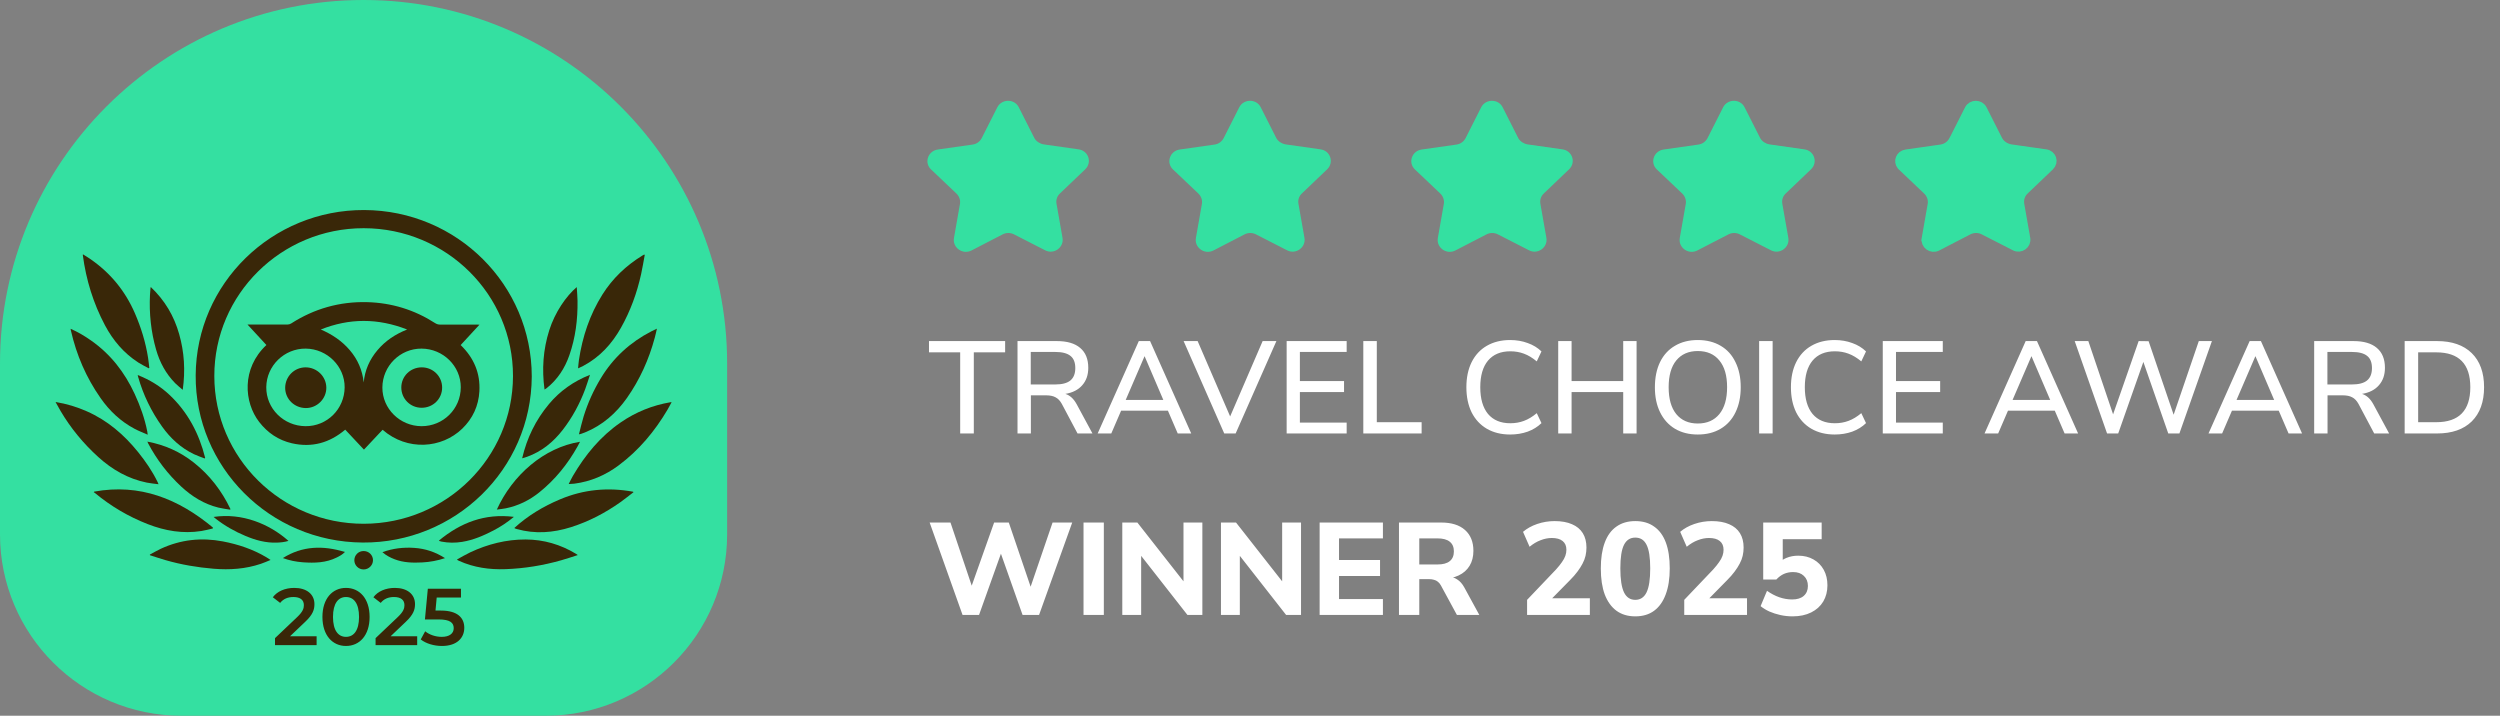 <svg width="248" height="71" viewBox="0 0 248 71" fill="none" xmlns="http://www.w3.org/2000/svg">
<rect x="0" y="0" width="248" height="71" fill="#808080" stroke="none"/>
<path d="M103.532 14.323L106.984 14.815C107.972 14.938 108.368 16.115 107.649 16.8L105.15 19.188C104.862 19.452 104.736 19.838 104.808 20.225L105.402 23.597C105.563 24.546 104.539 25.283 103.676 24.827L100.584 23.246C100.242 23.07 99.811 23.07 99.469 23.246L96.377 24.844C95.496 25.301 94.471 24.563 94.633 23.615L95.226 20.242C95.298 19.856 95.154 19.469 94.885 19.206L92.368 16.817C91.649 16.15 92.044 14.973 93.033 14.832L96.485 14.341C96.88 14.288 97.204 14.042 97.383 13.708L98.93 10.652C99.361 9.791 100.637 9.774 101.069 10.652L102.615 13.708C102.795 14.024 103.136 14.253 103.532 14.323Z" fill="#34E0A1"/>
<path d="M127.532 14.323L130.984 14.815C131.972 14.938 132.368 16.115 131.649 16.8L129.15 19.188C128.862 19.452 128.736 19.838 128.808 20.225L129.402 23.597C129.563 24.546 128.539 25.283 127.676 24.827L124.584 23.246C124.242 23.07 123.81 23.07 123.469 23.246L120.377 24.844C119.496 25.301 118.471 24.563 118.633 23.615L119.226 20.242C119.298 19.856 119.154 19.469 118.885 19.206L116.368 16.817C115.649 16.15 116.044 14.973 117.033 14.832L120.485 14.341C120.88 14.288 121.204 14.042 121.384 13.708L122.93 10.652C123.361 9.791 124.637 9.774 125.069 10.652L126.615 13.708C126.795 14.024 127.136 14.253 127.532 14.323Z" fill="#34E0A1"/>
<path d="M151.532 14.323L154.984 14.815C155.972 14.938 156.368 16.115 155.649 16.8L153.15 19.188C152.862 19.452 152.736 19.838 152.808 20.225L153.402 23.597C153.563 24.546 152.539 25.283 151.676 24.827L148.584 23.246C148.242 23.07 147.81 23.07 147.469 23.246L144.377 24.844C143.496 25.301 142.471 24.563 142.633 23.615L143.226 20.242C143.298 19.856 143.154 19.469 142.885 19.206L140.368 16.817C139.649 16.15 140.044 14.973 141.033 14.832L144.485 14.341C144.88 14.288 145.204 14.042 145.384 13.708L146.93 10.652C147.361 9.791 148.637 9.774 149.069 10.652L150.615 13.708C150.795 14.024 151.136 14.253 151.532 14.323Z" fill="#34E0A1"/>
<path d="M175.532 14.323L178.984 14.815C179.972 14.938 180.368 16.115 179.649 16.8L177.15 19.188C176.862 19.452 176.736 19.838 176.808 20.225L177.402 23.597C177.563 24.546 176.539 25.283 175.676 24.827L172.584 23.246C172.242 23.07 171.81 23.07 171.469 23.246L168.377 24.844C167.496 25.301 166.471 24.563 166.633 23.615L167.226 20.242C167.298 19.856 167.154 19.469 166.885 19.206L164.368 16.817C163.649 16.15 164.044 14.973 165.033 14.832L168.485 14.341C168.88 14.288 169.204 14.042 169.384 13.708L170.93 10.652C171.361 9.791 172.637 9.774 173.069 10.652L174.615 13.708C174.795 14.024 175.136 14.253 175.532 14.323Z" fill="#34E0A1"/>
<path d="M195.377 10.876C195.629 10.373 196.377 10.378 196.62 10.873L196.623 10.878L198.169 13.934L198.175 13.945L198.181 13.955C198.443 14.416 198.921 14.722 199.444 14.815L199.453 14.816L199.461 14.818L202.913 15.31L202.922 15.312C203.5 15.383 203.712 16.049 203.304 16.438L203.303 16.439L200.812 18.819C200.396 19.201 200.215 19.76 200.315 20.311V20.311L200.908 23.68V23.681C200.999 24.212 200.413 24.651 199.909 24.385L199.903 24.382L196.812 22.801H196.812C196.327 22.551 195.725 22.551 195.24 22.801L195.239 22.802L192.147 24.4H192.146C191.615 24.676 191.037 24.221 191.126 23.698L191.125 23.697L191.718 20.328C191.821 19.764 191.61 19.215 191.234 18.849L191.229 18.844L188.712 16.454L188.708 16.451L188.642 16.38C188.344 16.009 188.538 15.408 189.104 15.327L192.555 14.835C193.121 14.758 193.575 14.407 193.823 13.945H193.824L193.83 13.934L195.376 10.878L195.377 10.876Z" fill="#34E0A1" stroke="#34E0A1"/>
<path d="M95.484 61L92.221 51.835H94.288L96.667 58.907H96.108L98.617 51.835H100.073L102.478 58.907H101.997L104.415 51.835H106.365L103.076 61H101.438L99.137 54.487H99.449L97.122 61H95.484ZM107.485 61V51.835H109.5V61H107.485ZM111.331 61V51.835H112.826L117.753 58.114H117.402V51.835H119.274V61H117.792L112.865 54.708H113.203V61H111.331ZM121.119 61V51.835H122.614L127.541 58.114H127.19V51.835H129.062V61H127.58L122.653 54.708H122.991V61H121.119ZM130.907 61V51.835H137.186V53.408H132.831V55.553H136.9V57.139H132.831V59.427H137.186V61H130.907ZM138.778 61V51.835H142.964C143.987 51.835 144.776 52.082 145.33 52.576C145.885 53.07 146.162 53.759 146.162 54.643C146.162 55.215 146.037 55.709 145.785 56.125C145.534 56.541 145.17 56.862 144.693 57.087C144.225 57.312 143.649 57.425 142.964 57.425L143.068 57.204H143.601C143.965 57.204 144.282 57.295 144.55 57.477C144.828 57.65 145.066 57.919 145.265 58.283L146.747 61H144.524L142.938 58.075C142.852 57.919 142.752 57.798 142.639 57.711C142.527 57.616 142.397 57.551 142.249 57.516C142.111 57.473 141.955 57.451 141.781 57.451H140.793V61H138.778ZM140.793 55.995H142.6C143.138 55.995 143.541 55.887 143.809 55.67C144.087 55.453 144.225 55.128 144.225 54.695C144.225 54.27 144.087 53.95 143.809 53.733C143.541 53.516 143.138 53.408 142.6 53.408H140.793V55.995ZM151.487 61V59.505L154.36 56.489C154.603 56.22 154.798 55.978 154.945 55.761C155.101 55.544 155.214 55.336 155.283 55.137C155.353 54.938 155.387 54.738 155.387 54.539C155.387 54.158 155.262 53.867 155.01 53.668C154.768 53.469 154.412 53.369 153.944 53.369C153.572 53.369 153.199 53.443 152.826 53.59C152.454 53.729 152.09 53.945 151.734 54.24L151.084 52.758C151.466 52.429 151.934 52.169 152.488 51.978C153.052 51.787 153.628 51.692 154.217 51.692C154.902 51.692 155.478 51.796 155.946 52.004C156.414 52.203 156.77 52.498 157.012 52.888C157.255 53.278 157.376 53.755 157.376 54.318C157.376 54.595 157.346 54.868 157.285 55.137C157.225 55.397 157.125 55.657 156.986 55.917C156.856 56.168 156.687 56.433 156.479 56.71C156.28 56.979 156.033 57.26 155.738 57.555L153.463 59.869V59.349H157.714V61H151.487ZM162.22 61.143C161.484 61.143 160.86 60.957 160.348 60.584C159.846 60.211 159.46 59.674 159.191 58.972C158.931 58.27 158.801 57.408 158.801 56.385C158.801 55.371 158.931 54.517 159.191 53.824C159.451 53.122 159.837 52.593 160.348 52.238C160.86 51.874 161.484 51.692 162.22 51.692C162.966 51.692 163.59 51.874 164.092 52.238C164.604 52.593 164.989 53.118 165.249 53.811C165.509 54.504 165.639 55.362 165.639 56.385C165.639 57.399 165.505 58.261 165.236 58.972C164.976 59.674 164.595 60.211 164.092 60.584C163.59 60.957 162.966 61.143 162.22 61.143ZM162.22 59.505C162.723 59.505 163.096 59.258 163.338 58.764C163.581 58.261 163.702 57.468 163.702 56.385C163.702 55.302 163.581 54.522 163.338 54.045C163.104 53.568 162.732 53.33 162.22 53.33C161.718 53.33 161.345 53.568 161.102 54.045C160.86 54.522 160.738 55.302 160.738 56.385C160.738 57.468 160.86 58.261 161.102 58.764C161.345 59.258 161.718 59.505 162.22 59.505ZM167.077 61V59.505L169.95 56.489C170.193 56.22 170.388 55.978 170.535 55.761C170.691 55.544 170.804 55.336 170.873 55.137C170.943 54.938 170.977 54.738 170.977 54.539C170.977 54.158 170.852 53.867 170.6 53.668C170.358 53.469 170.002 53.369 169.534 53.369C169.162 53.369 168.789 53.443 168.416 53.59C168.044 53.729 167.68 53.945 167.324 54.24L166.674 52.758C167.056 52.429 167.524 52.169 168.078 51.978C168.642 51.787 169.218 51.692 169.807 51.692C170.492 51.692 171.068 51.796 171.536 52.004C172.004 52.203 172.36 52.498 172.602 52.888C172.845 53.278 172.966 53.755 172.966 54.318C172.966 54.595 172.936 54.868 172.875 55.137C172.815 55.397 172.715 55.657 172.576 55.917C172.446 56.168 172.277 56.433 172.069 56.71C171.87 56.979 171.623 57.26 171.328 57.555L169.053 59.869V59.349H173.304V61H167.077ZM177.823 61.143C177.416 61.143 177.013 61.1 176.614 61.013C176.224 60.926 175.86 60.809 175.522 60.662C175.184 60.506 174.894 60.328 174.651 60.129L175.288 58.608C175.678 58.885 176.081 59.098 176.497 59.245C176.922 59.392 177.351 59.466 177.784 59.466C178.278 59.466 178.659 59.349 178.928 59.115C179.205 58.872 179.344 58.543 179.344 58.127C179.344 57.711 179.21 57.377 178.941 57.126C178.681 56.875 178.326 56.749 177.875 56.749C177.546 56.749 177.242 56.81 176.965 56.931C176.696 57.052 176.445 57.239 176.211 57.49H174.911V51.835H180.709V53.486H176.848V55.969H176.354C176.571 55.7 176.857 55.492 177.212 55.345C177.567 55.198 177.957 55.124 178.382 55.124C178.963 55.124 179.47 55.25 179.903 55.501C180.336 55.744 180.674 56.086 180.917 56.528C181.16 56.97 181.281 57.481 181.281 58.062C181.281 58.669 181.142 59.206 180.865 59.674C180.588 60.133 180.189 60.493 179.669 60.753C179.149 61.013 178.534 61.143 177.823 61.143Z" fill="white"/>
<path d="M95.25 34.953H92.156V33.835H99.709V34.953H96.602V43H95.25V34.953ZM108.373 43H106.891L105.331 40.062C105.158 39.75 104.95 39.533 104.707 39.412C104.473 39.282 104.161 39.217 103.771 39.217H102.263V43H100.937V33.835H104.837C105.851 33.835 106.622 34.06 107.151 34.511C107.688 34.962 107.957 35.62 107.957 36.487C107.957 37.189 107.758 37.765 107.359 38.216C106.969 38.667 106.41 38.953 105.682 39.074C106.133 39.213 106.505 39.551 106.8 40.088L108.373 43ZM104.681 38.138C105.357 38.138 105.855 38.008 106.176 37.748C106.505 37.479 106.67 37.068 106.67 36.513C106.67 35.958 106.51 35.555 106.189 35.304C105.868 35.044 105.366 34.914 104.681 34.914H102.25V38.138H104.681ZM115.856 40.738H111.215L110.24 43H108.888L112.97 33.835H114.088L118.17 43H116.831L115.856 40.738ZM115.401 39.672L113.542 35.33L111.67 39.672H115.401ZM126.619 33.835L122.576 43H121.445L117.415 33.835H118.806L122.03 41.31L125.254 33.835H126.619ZM127.635 33.835H133.589V34.914H128.948V37.8H133.329V38.892H128.948V41.921H133.589V43H127.635V33.835ZM135.24 33.835H136.579V41.882H141.025V43H135.24V33.835ZM149.807 43.104C148.923 43.104 148.152 42.913 147.493 42.532C146.843 42.151 146.34 41.609 145.985 40.907C145.638 40.196 145.465 39.364 145.465 38.411C145.465 37.458 145.638 36.63 145.985 35.928C146.34 35.217 146.843 34.676 147.493 34.303C148.152 33.922 148.923 33.731 149.807 33.731C150.431 33.731 151.012 33.831 151.549 34.03C152.086 34.221 152.541 34.498 152.914 34.862L152.446 35.85C152.021 35.495 151.597 35.239 151.172 35.083C150.756 34.927 150.305 34.849 149.82 34.849C148.867 34.849 148.13 35.157 147.61 35.772C147.099 36.387 146.843 37.267 146.843 38.411C146.843 39.555 147.099 40.439 147.61 41.063C148.13 41.678 148.867 41.986 149.82 41.986C150.305 41.986 150.756 41.908 151.172 41.752C151.597 41.596 152.021 41.34 152.446 40.985L152.914 41.973C152.541 42.337 152.086 42.619 151.549 42.818C151.012 43.009 150.431 43.104 149.807 43.104ZM162.349 33.835V43H161.023V38.892H155.901V43H154.575V33.835H155.901V37.8H161.023V33.835H162.349ZM168.416 43.104C167.549 43.104 166.795 42.913 166.154 42.532C165.521 42.151 165.032 41.609 164.685 40.907C164.338 40.205 164.165 39.377 164.165 38.424C164.165 37.462 164.334 36.63 164.672 35.928C165.019 35.217 165.513 34.676 166.154 34.303C166.795 33.922 167.549 33.731 168.416 33.731C169.291 33.731 170.05 33.922 170.691 34.303C171.332 34.676 171.822 35.217 172.16 35.928C172.507 36.63 172.68 37.458 172.68 38.411C172.68 39.364 172.507 40.196 172.16 40.907C171.822 41.609 171.332 42.151 170.691 42.532C170.05 42.913 169.291 43.104 168.416 43.104ZM168.416 42.012C169.335 42.012 170.05 41.7 170.561 41.076C171.072 40.452 171.328 39.564 171.328 38.411C171.328 37.258 171.072 36.374 170.561 35.759C170.058 35.135 169.343 34.823 168.416 34.823C167.506 34.823 166.795 35.135 166.284 35.759C165.781 36.374 165.53 37.258 165.53 38.411C165.53 39.564 165.781 40.452 166.284 41.076C166.795 41.7 167.506 42.012 168.416 42.012ZM174.506 33.835H175.845V43H174.506V33.835ZM182.002 43.104C181.118 43.104 180.347 42.913 179.688 42.532C179.038 42.151 178.536 41.609 178.18 40.907C177.834 40.196 177.66 39.364 177.66 38.411C177.66 37.458 177.834 36.63 178.18 35.928C178.536 35.217 179.038 34.676 179.688 34.303C180.347 33.922 181.118 33.731 182.002 33.731C182.626 33.731 183.207 33.831 183.744 34.03C184.282 34.221 184.737 34.498 185.109 34.862L184.641 35.85C184.217 35.495 183.792 35.239 183.367 35.083C182.951 34.927 182.501 34.849 182.015 34.849C181.062 34.849 180.325 35.157 179.805 35.772C179.294 36.387 179.038 37.267 179.038 38.411C179.038 39.555 179.294 40.439 179.805 41.063C180.325 41.678 181.062 41.986 182.015 41.986C182.501 41.986 182.951 41.908 183.367 41.752C183.792 41.596 184.217 41.34 184.641 40.985L185.109 41.973C184.737 42.337 184.282 42.619 183.744 42.818C183.207 43.009 182.626 43.104 182.002 43.104ZM186.77 33.835H192.724V34.914H188.083V37.8H192.464V38.892H188.083V41.921H192.724V43H186.77V33.835ZM203.834 40.738H199.193L198.218 43H196.866L200.948 33.835H202.066L206.148 43H204.809L203.834 40.738ZM203.379 39.672L201.52 35.33L199.648 39.672H203.379ZM219.421 33.835L216.197 43H215.092L212.622 35.902L210.126 43H209.021L205.81 33.835H207.162L209.619 41.102L212.154 33.835L213.142 33.848L215.625 41.141L218.121 33.835H219.421ZM226.051 40.738H221.41L220.435 43H219.083L223.165 33.835H224.283L228.365 43H227.026L226.051 40.738ZM225.596 39.672L223.737 35.33L221.865 39.672H225.596ZM237.002 43H235.52L233.96 40.062C233.787 39.75 233.579 39.533 233.336 39.412C233.102 39.282 232.79 39.217 232.4 39.217H230.892V43H229.566V33.835H233.466C234.48 33.835 235.251 34.06 235.78 34.511C236.317 34.962 236.586 35.62 236.586 36.487C236.586 37.189 236.387 37.765 235.988 38.216C235.598 38.667 235.039 38.953 234.311 39.074C234.762 39.213 235.134 39.551 235.429 40.088L237.002 43ZM233.31 38.138C233.986 38.138 234.484 38.008 234.805 37.748C235.134 37.479 235.299 37.068 235.299 36.513C235.299 35.958 235.139 35.555 234.818 35.304C234.497 35.044 233.995 34.914 233.31 34.914H230.879V38.138H233.31ZM238.542 33.835H241.753C243.235 33.835 244.383 34.234 245.198 35.031C246.012 35.828 246.42 36.955 246.42 38.411C246.42 39.867 246.012 40.998 245.198 41.804C244.383 42.601 243.235 43 241.753 43H238.542V33.835ZM241.675 41.882C243.928 41.882 245.055 40.725 245.055 38.411C245.055 36.106 243.928 34.953 241.675 34.953H239.881V41.882H241.675Z" fill="white"/>
<path d="M0 36.066C0 16.147 16.147 0 36.066 0C55.985 0 72.132 16.147 72.132 36.066V53C72.132 62.941 64.073 71 54.132 71H18C8.059 71 0 62.941 0 53V36.066Z" fill="#34E0A1"/>
<path d="M52.751 37.352C52.702 46.623 45.096 53.877 35.989 53.82C26.735 53.767 19.354 46.291 19.412 37.235C19.465 28.086 27.009 20.8 36.132 20.836C45.342 20.872 52.743 28.26 52.751 37.352ZM21.261 37.3C21.265 45.404 27.905 51.969 36.087 51.957C44.262 51.945 50.873 45.404 50.889 37.316C50.906 29.22 44.274 22.646 36.083 22.638C27.901 22.63 21.253 29.208 21.261 37.3Z" fill="#392708"/>
<path d="M57.431 43.087C57.59 42.468 57.717 41.888 57.893 41.321C58.306 39.981 58.883 38.709 59.611 37.506C60.835 35.485 62.516 33.95 64.623 32.865C64.787 32.78 64.95 32.707 65.167 32.602C65.09 32.93 65.032 33.217 64.954 33.497C64.378 35.647 63.473 37.656 62.189 39.483C61.121 40.997 59.771 42.184 58.028 42.897C57.897 42.95 57.762 42.994 57.627 43.043C57.582 43.055 57.541 43.059 57.431 43.087Z" fill="#392708"/>
<path d="M63.96 25.282C63.842 25.918 63.739 26.554 63.6 27.186C63.191 29.053 62.541 30.839 61.6 32.512C60.7 34.111 59.501 35.428 57.848 36.303C57.701 36.379 57.545 36.448 57.345 36.541C57.377 36.234 57.39 35.97 57.431 35.707C57.778 33.395 58.507 31.212 59.759 29.219C60.769 27.611 62.119 26.335 63.743 25.339C63.792 25.307 63.85 25.282 63.899 25.254C63.919 25.262 63.94 25.27 63.96 25.282Z" fill="#392708"/>
<path d="M14.755 36.534C14.411 36.348 14.055 36.178 13.728 35.967C12.28 35.036 11.212 33.768 10.414 32.27C9.256 30.087 8.54 27.762 8.217 25.32C8.213 25.299 8.221 25.279 8.225 25.227C8.479 25.389 8.724 25.53 8.953 25.692C10.946 27.061 12.415 28.855 13.376 31.063C13.994 32.488 14.448 33.959 14.689 35.493C14.742 35.826 14.771 36.158 14.812 36.494C14.792 36.506 14.775 36.522 14.755 36.534Z" fill="#392708"/>
<path d="M5.509 39.879C6.618 40.057 7.628 40.369 8.602 40.798C10.664 41.706 12.308 43.123 13.7 44.848C14.44 45.768 15.107 46.736 15.626 47.801C15.655 47.858 15.675 47.918 15.729 48.036C15.307 47.979 14.931 47.951 14.559 47.874C12.705 47.497 11.134 46.59 9.751 45.338C8.279 44.006 7.027 42.491 6.016 40.782C5.848 40.499 5.693 40.207 5.509 39.879Z" fill="#392708"/>
<path d="M56.412 48.017C56.563 47.725 56.686 47.462 56.829 47.215C58.049 45.133 59.554 43.294 61.567 41.909C63.065 40.876 64.717 40.208 66.517 39.9C66.542 39.896 66.571 39.9 66.624 39.9C66.485 40.155 66.358 40.402 66.219 40.637C64.955 42.78 63.384 44.663 61.375 46.162C60.07 47.138 58.609 47.766 56.977 47.98C56.809 48 56.633 48 56.412 48.017Z" fill="#392708"/>
<path d="M7.002 32.613C7.747 32.945 8.405 33.334 9.031 33.776C10.979 35.141 12.374 36.947 13.36 39.081C13.912 40.276 14.354 41.503 14.608 42.795C14.624 42.88 14.632 42.965 14.653 43.123C14.182 42.913 13.748 42.751 13.348 42.536C11.969 41.803 10.864 40.762 9.98 39.494C8.548 37.453 7.583 35.209 7.031 32.783C7.018 32.747 7.014 32.698 7.002 32.613Z" fill="#392708"/>
<path d="M62.84 48.83C62.414 49.154 62.001 49.491 61.563 49.803C60.046 50.88 58.413 51.734 56.633 52.297C54.866 52.856 53.07 52.99 51.262 52.48C51.204 52.463 51.143 52.443 51.086 52.423C51.074 52.419 51.065 52.407 51.024 52.374C52.366 51.147 53.901 50.232 55.566 49.531C57.902 48.547 60.32 48.324 62.803 48.778C62.819 48.794 62.828 48.81 62.84 48.83Z" fill="#392708"/>
<path d="M9.343 48.768C13.892 47.942 17.705 49.493 21.117 52.328C21.117 52.361 21.117 52.393 21.113 52.425C20.733 52.511 20.356 52.616 19.972 52.677C18.139 52.964 16.38 52.664 14.665 51.996C12.738 51.247 10.987 50.21 9.404 48.894C9.371 48.87 9.334 48.849 9.302 48.829C9.318 48.809 9.33 48.789 9.343 48.768Z" fill="#392708"/>
<path d="M45.333 55.5C45.787 55.253 46.213 54.998 46.659 54.787C48.393 53.977 50.218 53.512 52.145 53.516C53.945 53.524 55.614 54.014 57.148 54.945C57.194 54.974 57.234 55.006 57.316 55.063C56.743 55.245 56.212 55.427 55.667 55.581C53.871 56.092 52.038 56.391 50.173 56.46C48.565 56.521 47.006 56.302 45.529 55.634C45.484 55.614 45.444 55.593 45.403 55.569C45.39 55.569 45.386 55.557 45.333 55.5Z" fill="#392708"/>
<path d="M14.865 55.014C15.229 54.82 15.585 54.609 15.958 54.435C17.93 53.524 19.983 53.301 22.119 53.71C23.641 54.002 25.093 54.488 26.427 55.282C26.55 55.355 26.664 55.436 26.84 55.549C26.484 55.691 26.186 55.829 25.879 55.93C24.357 56.444 22.794 56.55 21.198 56.42C19.57 56.286 17.971 56.015 16.404 55.561C15.892 55.411 15.385 55.241 14.873 55.079C14.869 55.059 14.869 55.039 14.865 55.014Z" fill="#392708"/>
<path d="M20.307 45.481C19.951 45.34 19.583 45.218 19.24 45.056C17.934 44.428 16.908 43.477 16.077 42.314C15.005 40.808 14.207 39.167 13.704 37.394C13.692 37.345 13.68 37.292 13.659 37.203C14.854 37.673 15.901 38.313 16.805 39.163C18.634 40.885 19.751 43.011 20.352 45.421C20.336 45.437 20.324 45.457 20.307 45.481Z" fill="#392708"/>
<path d="M51.797 45.464C52.272 43.435 53.147 41.649 54.46 40.081C55.544 38.785 56.886 37.834 58.527 37.182C58.359 37.688 58.22 38.146 58.056 38.591C57.512 40.049 56.78 41.41 55.823 42.645C54.89 43.852 53.736 44.792 52.276 45.318C52.128 45.371 51.981 45.407 51.797 45.464Z" fill="#392708"/>
<path d="M49.285 50.551C50.836 47.141 53.953 44.395 57.537 43.824C57.447 43.99 57.369 44.144 57.288 44.294C56.31 46.04 55.07 47.579 53.503 48.838C52.521 49.628 51.413 50.175 50.169 50.426C49.887 50.483 49.6 50.507 49.285 50.551Z" fill="#392708"/>
<path d="M18.127 38.673C17.848 38.43 17.599 38.235 17.378 38.013C16.449 37.069 15.844 35.939 15.484 34.679C14.976 32.906 14.788 31.095 14.878 29.252C14.89 29.038 14.911 28.823 14.927 28.608C14.931 28.576 14.94 28.544 14.956 28.471C16.347 29.787 17.267 31.346 17.775 33.148C18.282 34.935 18.397 36.757 18.127 38.673Z" fill="#392708"/>
<path d="M54.018 38.644C53.744 36.631 53.879 34.679 54.485 32.767C55.053 30.969 56.17 29.366 57.214 28.479C57.242 28.952 57.283 29.398 57.291 29.843C57.316 31.682 57.091 33.492 56.481 35.238C56.031 36.53 55.307 37.652 54.215 38.515C54.161 38.547 54.104 38.583 54.018 38.644Z" fill="#392708"/>
<path d="M14.62 43.809C16.347 44.129 17.877 44.821 19.223 45.886C20.806 47.134 21.997 48.693 22.86 50.495C22.852 50.516 22.843 50.54 22.831 50.56C22.439 50.491 22.042 50.447 21.661 50.353C20.246 50.001 19.051 49.26 17.991 48.28C16.645 47.032 15.549 45.595 14.694 43.979C14.669 43.93 14.653 43.882 14.62 43.809Z" fill="#392708"/>
<path d="M21.186 51.28C24.014 50.855 26.734 51.977 28.616 53.657C28.236 53.775 27.863 53.811 27.483 53.827C26.374 53.872 25.343 53.584 24.337 53.159C23.285 52.718 22.299 52.163 21.403 51.458C21.338 51.41 21.276 51.357 21.186 51.28Z" fill="#392708"/>
<path d="M50.979 51.272C50.32 51.822 49.657 52.256 48.95 52.624C47.964 53.135 46.949 53.576 45.84 53.754C45.161 53.864 44.486 53.86 43.807 53.73C43.742 53.718 43.676 53.697 43.611 53.677C43.594 53.673 43.578 53.653 43.541 53.625C45.685 51.851 48.09 50.911 50.979 51.272Z" fill="#392708"/>
<path d="M44.146 55.367C43.385 55.618 42.649 55.752 41.9 55.792C40.963 55.841 40.03 55.821 39.138 55.477C38.713 55.31 38.308 55.108 37.935 54.776C38.975 54.395 40.022 54.278 41.094 54.35C42.182 54.423 43.185 54.752 44.146 55.367Z" fill="#392708"/>
<path d="M28.06 55.36C29.995 54.141 32.048 54.096 34.217 54.756C33.967 55.016 33.689 55.161 33.407 55.303C32.343 55.834 31.206 55.862 30.056 55.781C29.377 55.732 28.71 55.599 28.06 55.36Z" fill="#392708"/>
<path d="M36.071 54.662C36.586 54.662 37 55.063 37 55.569C37.004 56.068 36.582 56.489 36.075 56.489C35.568 56.493 35.15 56.08 35.15 55.577C35.154 55.063 35.559 54.662 36.071 54.662Z" fill="#392708"/>
<path d="M37.953 42.634C37.335 43.29 36.729 43.938 36.103 44.602C35.481 43.942 34.872 43.29 34.246 42.622C32.703 43.93 30.944 44.428 28.96 43.974C27.622 43.667 26.546 42.938 25.712 41.86C24.206 39.916 23.936 36.559 26.427 34.226C25.818 33.566 25.204 32.901 24.554 32.197C24.685 32.197 24.758 32.197 24.828 32.197C26.063 32.197 27.295 32.201 28.53 32.193C28.649 32.193 28.788 32.152 28.886 32.087C31.177 30.617 33.689 29.904 36.418 29.973C38.857 30.038 41.111 30.731 43.161 32.051C43.324 32.156 43.484 32.201 43.676 32.201C44.883 32.193 46.09 32.197 47.297 32.197C47.371 32.197 47.44 32.201 47.563 32.209C46.925 32.901 46.315 33.562 45.697 34.23C47.006 35.493 47.657 37.016 47.555 38.819C47.473 40.261 46.9 41.512 45.853 42.525C43.819 44.489 40.415 44.772 37.953 42.634ZM37.932 38.438C37.92 40.536 39.671 42.269 41.811 42.277C43.967 42.285 45.705 40.568 45.709 38.418C45.714 36.32 43.962 34.594 41.819 34.582C39.691 34.57 37.944 36.304 37.932 38.438ZM34.189 38.43C34.205 36.348 32.462 34.607 30.335 34.582C28.203 34.558 26.436 36.283 26.415 38.406C26.395 40.528 28.138 42.261 30.306 42.277C32.446 42.294 34.168 40.584 34.189 38.43ZM31.824 32.687C32.941 33.165 33.914 33.817 34.696 34.732C35.49 35.66 35.952 36.729 36.079 37.94C36.193 36.721 36.664 35.656 37.453 34.728C38.235 33.805 39.213 33.153 40.387 32.687C37.49 31.553 34.659 31.553 31.824 32.687Z" fill="#392708"/>
<path d="M43.86 38.458C43.856 39.572 42.952 40.455 41.822 40.451C40.697 40.447 39.81 39.556 39.81 38.434C39.814 37.32 40.714 36.437 41.847 36.441C42.972 36.446 43.864 37.34 43.86 38.458Z" fill="#392708"/>
<path d="M30.322 36.441C31.448 36.446 32.368 37.357 32.372 38.462C32.376 39.564 31.452 40.483 30.343 40.479C29.201 40.475 28.289 39.58 28.289 38.471C28.297 37.34 29.197 36.441 30.322 36.441Z" fill="#392708"/>
<path d="M28.768 63.12H31.408V64H27.28V63.304L29.504 61.192C30.048 60.672 30.144 60.344 30.144 60.032C30.144 59.52 29.792 59.224 29.104 59.224C28.56 59.224 28.104 59.408 27.792 59.808L27.064 59.248C27.496 58.664 28.272 58.32 29.192 58.32C30.408 58.32 31.192 58.936 31.192 59.928C31.192 60.472 31.04 60.968 30.264 61.696L28.768 63.12ZM34.321 64.08C32.993 64.08 31.985 63.04 31.985 61.2C31.985 59.36 32.993 58.32 34.321 58.32C35.657 58.32 36.665 59.36 36.665 61.2C36.665 63.04 35.657 64.08 34.321 64.08ZM34.321 63.176C35.089 63.176 35.617 62.552 35.617 61.2C35.617 59.848 35.089 59.224 34.321 59.224C33.561 59.224 33.033 59.848 33.033 61.2C33.033 62.552 33.561 63.176 34.321 63.176ZM38.745 63.12H41.385V64H37.257V63.304L39.481 61.192C40.025 60.672 40.121 60.344 40.121 60.032C40.121 59.52 39.769 59.224 39.081 59.224C38.537 59.224 38.081 59.408 37.769 59.808L37.041 59.248C37.473 58.664 38.249 58.32 39.169 58.32C40.385 58.32 41.169 58.936 41.169 59.928C41.169 60.472 41.017 60.968 40.241 61.696L38.745 63.12ZM43.737 60.568C45.393 60.568 46.057 61.288 46.057 62.28C46.057 63.264 45.345 64.08 43.841 64.08C43.049 64.08 42.249 63.84 41.737 63.432L42.177 62.624C42.585 62.96 43.193 63.176 43.825 63.176C44.569 63.176 45.009 62.848 45.009 62.32C45.009 61.784 44.665 61.448 43.505 61.448H42.153L42.441 58.4H45.729V59.272H43.321L43.201 60.568H43.737Z" fill="#392708"/>
</svg>
